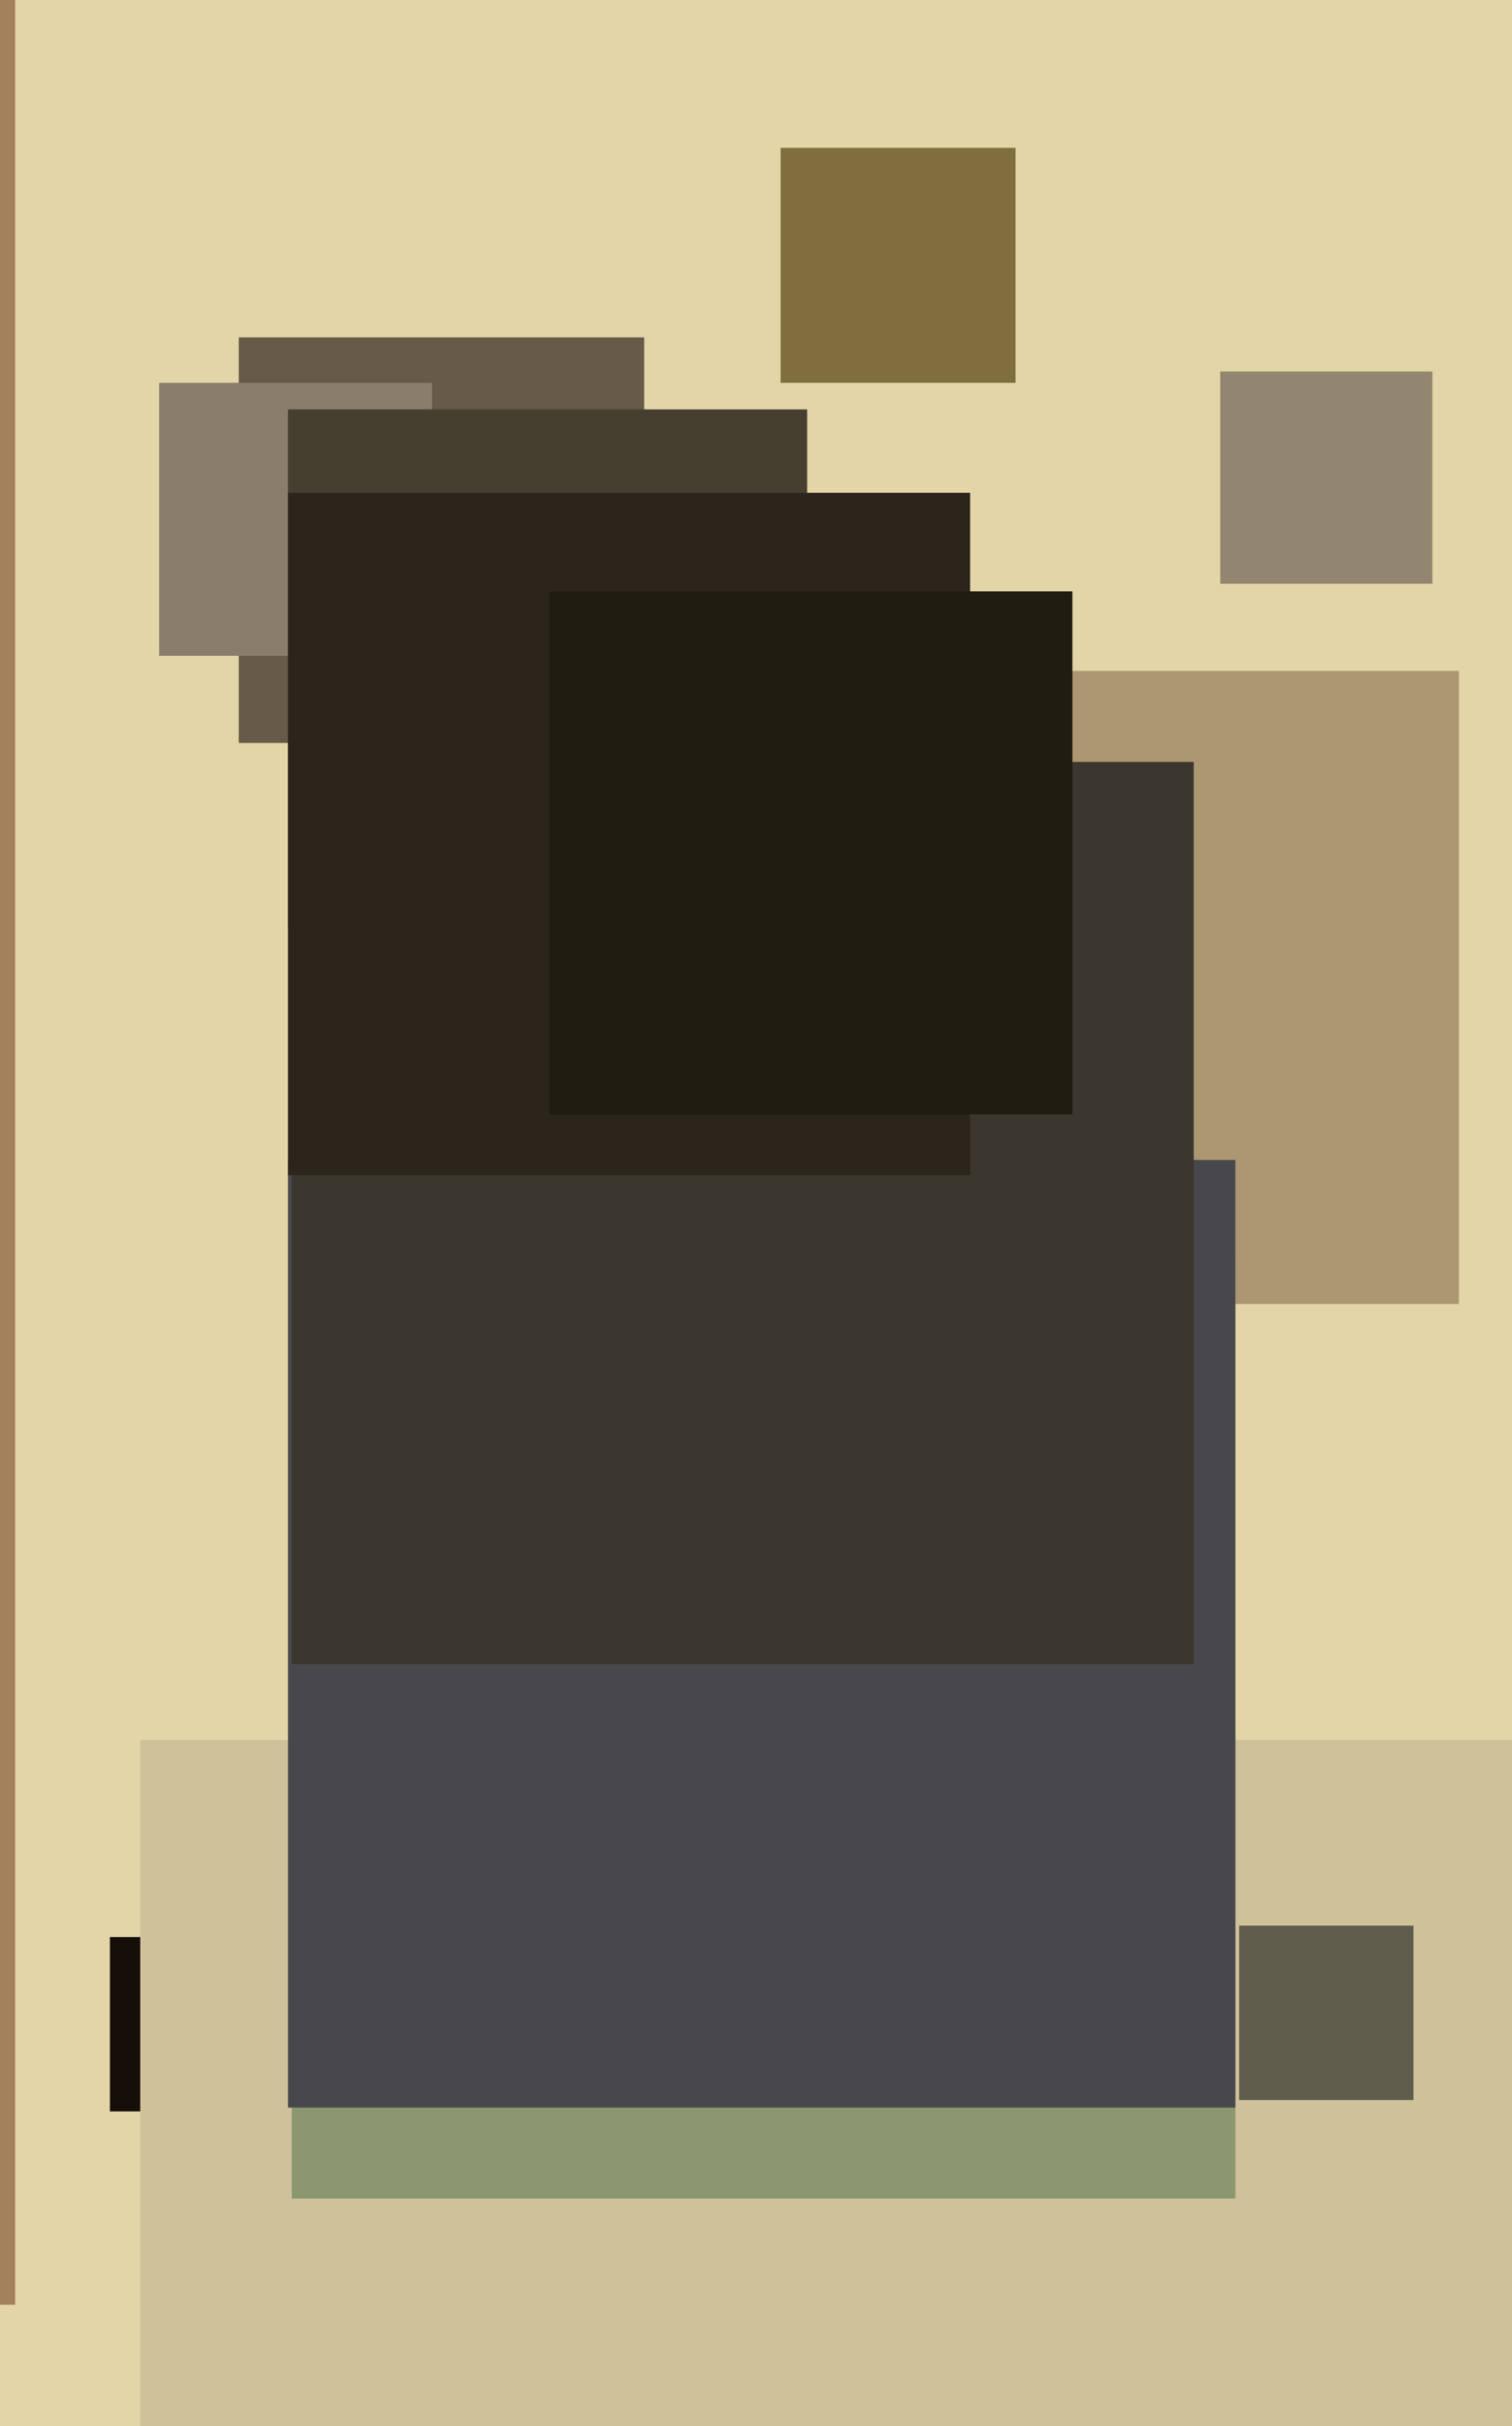 <svg xmlns="http://www.w3.org/2000/svg" width="399px" height="640px">
  <rect width="399" height="640" fill="rgb(227,213,168)"/>
  <rect x="218" y="177" width="167" height="167" fill="rgb(172,151,114)"/>
  <rect x="63" y="89" width="107" height="107" fill="rgb(101,91,72)"/>
  <rect x="42" y="101" width="72" height="72" fill="rgb(137,125,108)"/>
  <rect x="206" y="39" width="62" height="62" fill="rgb(128,111,62)"/>
  <rect x="29" y="511" width="46" height="46" fill="rgb(22,15,9)"/>
  <rect x="37" y="459" width="369" height="369" fill="rgb(207,193,154)"/>
  <rect x="322" y="98" width="56" height="56" fill="rgb(146,134,113)"/>
  <rect x="77" y="331" width="249" height="249" fill="rgb(139,152,111)"/>
  <rect x="76" y="108" width="137" height="137" fill="rgb(70,62,47)"/>
  <rect x="76" y="306" width="250" height="250" fill="rgb(72,72,76)"/>
  <rect x="77" y="201" width="238" height="238" fill="rgb(59,54,46)"/>
  <rect x="76" y="130" width="180" height="180" fill="rgb(43,37,27)"/>
  <rect x="145" y="156" width="138" height="138" fill="rgb(33,28,18)"/>
  <rect x="-605" y="-1" width="609" height="609" fill="rgb(164,129,92)"/>
  <rect x="327" y="508" width="46" height="46" fill="rgb(96,93,76)"/>
</svg>
